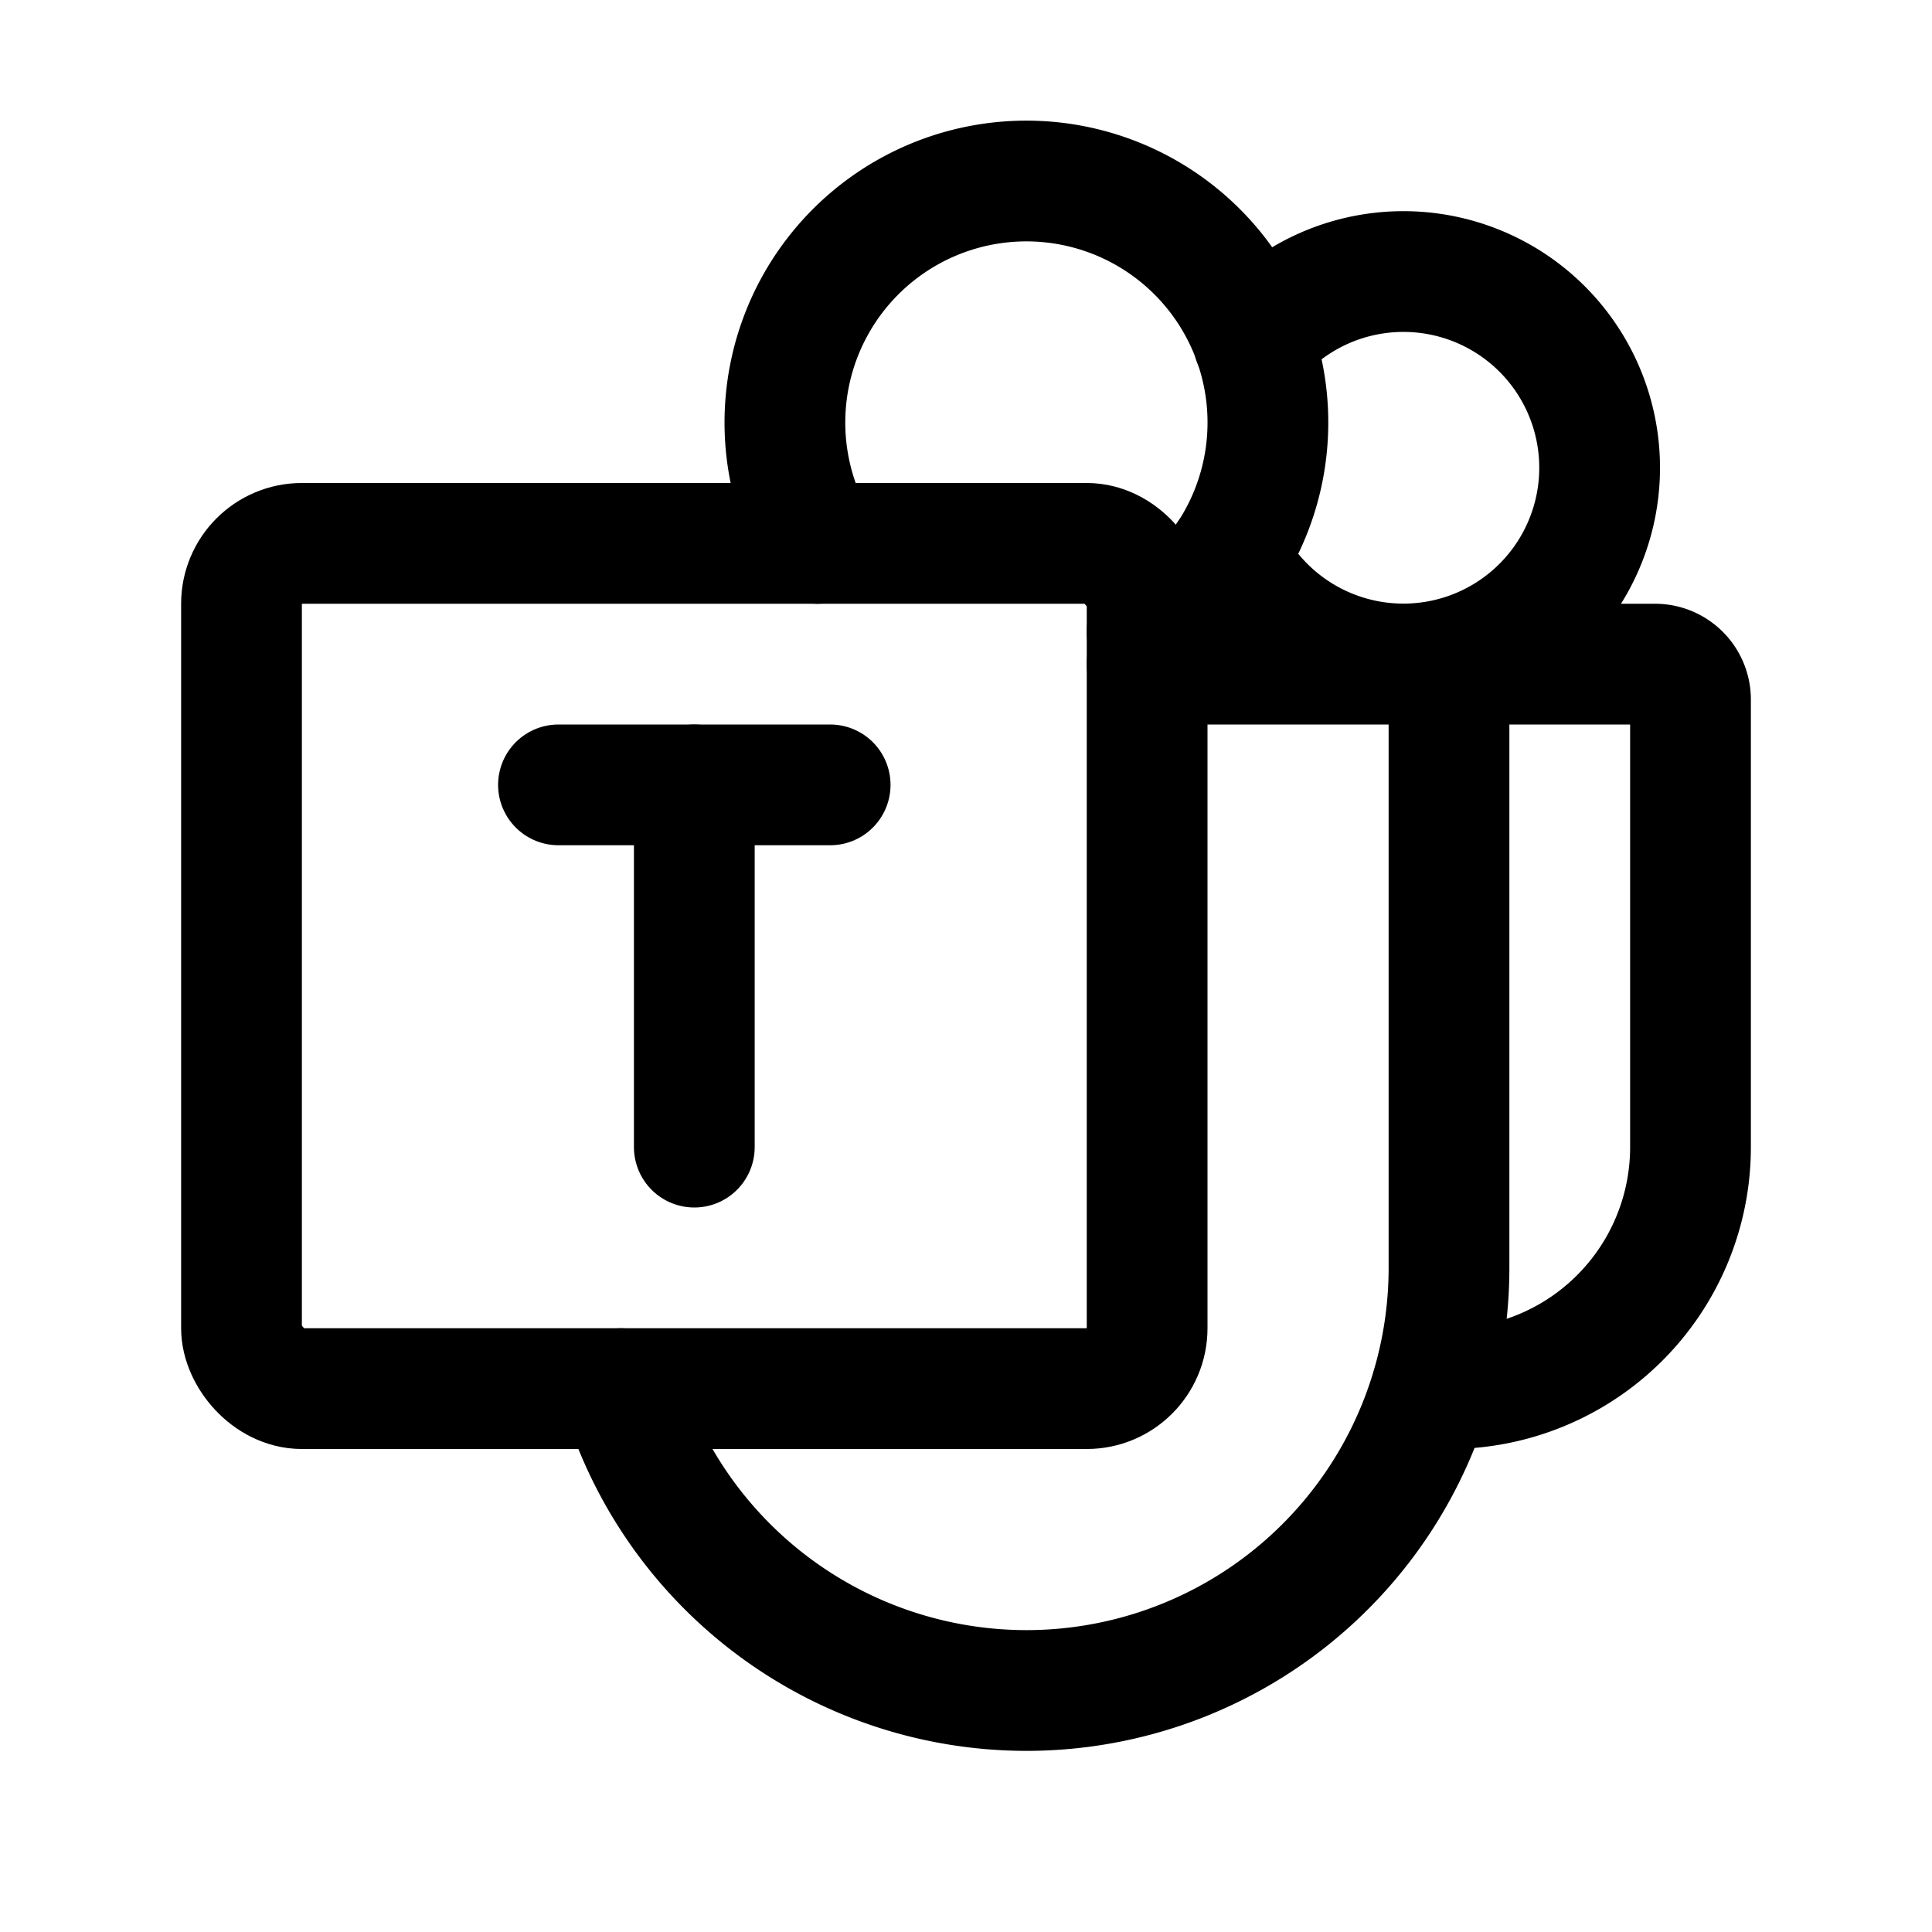 <svg xmlns="http://www.w3.org/2000/svg" viewBox="0 0 256 256"><rect width="256" height="256" fill="none"/><rect x="32" y="72" width="120" height="112" rx="8" fill="none" stroke="#000" stroke-linecap="round" stroke-linejoin="round" stroke-width="16"/><path d="M152,88h32a8,8,0,0,1,8,8v72a56,56,0,0,1-56,56h0a56.1,56.1,0,0,1-53.7-40" fill="none" stroke="#000" stroke-linecap="round" stroke-linejoin="round" stroke-width="16"/><line x1="110" y1="104" x2="74" y2="104" fill="none" stroke="#000" stroke-linecap="round" stroke-linejoin="round" stroke-width="16"/><line x1="92" y1="152" x2="92" y2="104" fill="none" stroke="#000" stroke-linecap="round" stroke-linejoin="round" stroke-width="16"/><path d="M108.3,72A32,32,0,1,1,152,83.7" fill="none" stroke="#000" stroke-linecap="round" stroke-linejoin="round" stroke-width="16"/><path d="M166.1,45.2a26,26,0,1,1-3.4,28.4" fill="none" stroke="#000" stroke-linecap="round" stroke-linejoin="round" stroke-width="16"/><path d="M192,88h27.3a4.7,4.7,0,0,1,4.7,4.7V152a32,32,0,0,1-32,32h-2.3" fill="none" stroke="#000" stroke-linecap="round" stroke-linejoin="round" stroke-width="16"/></svg>